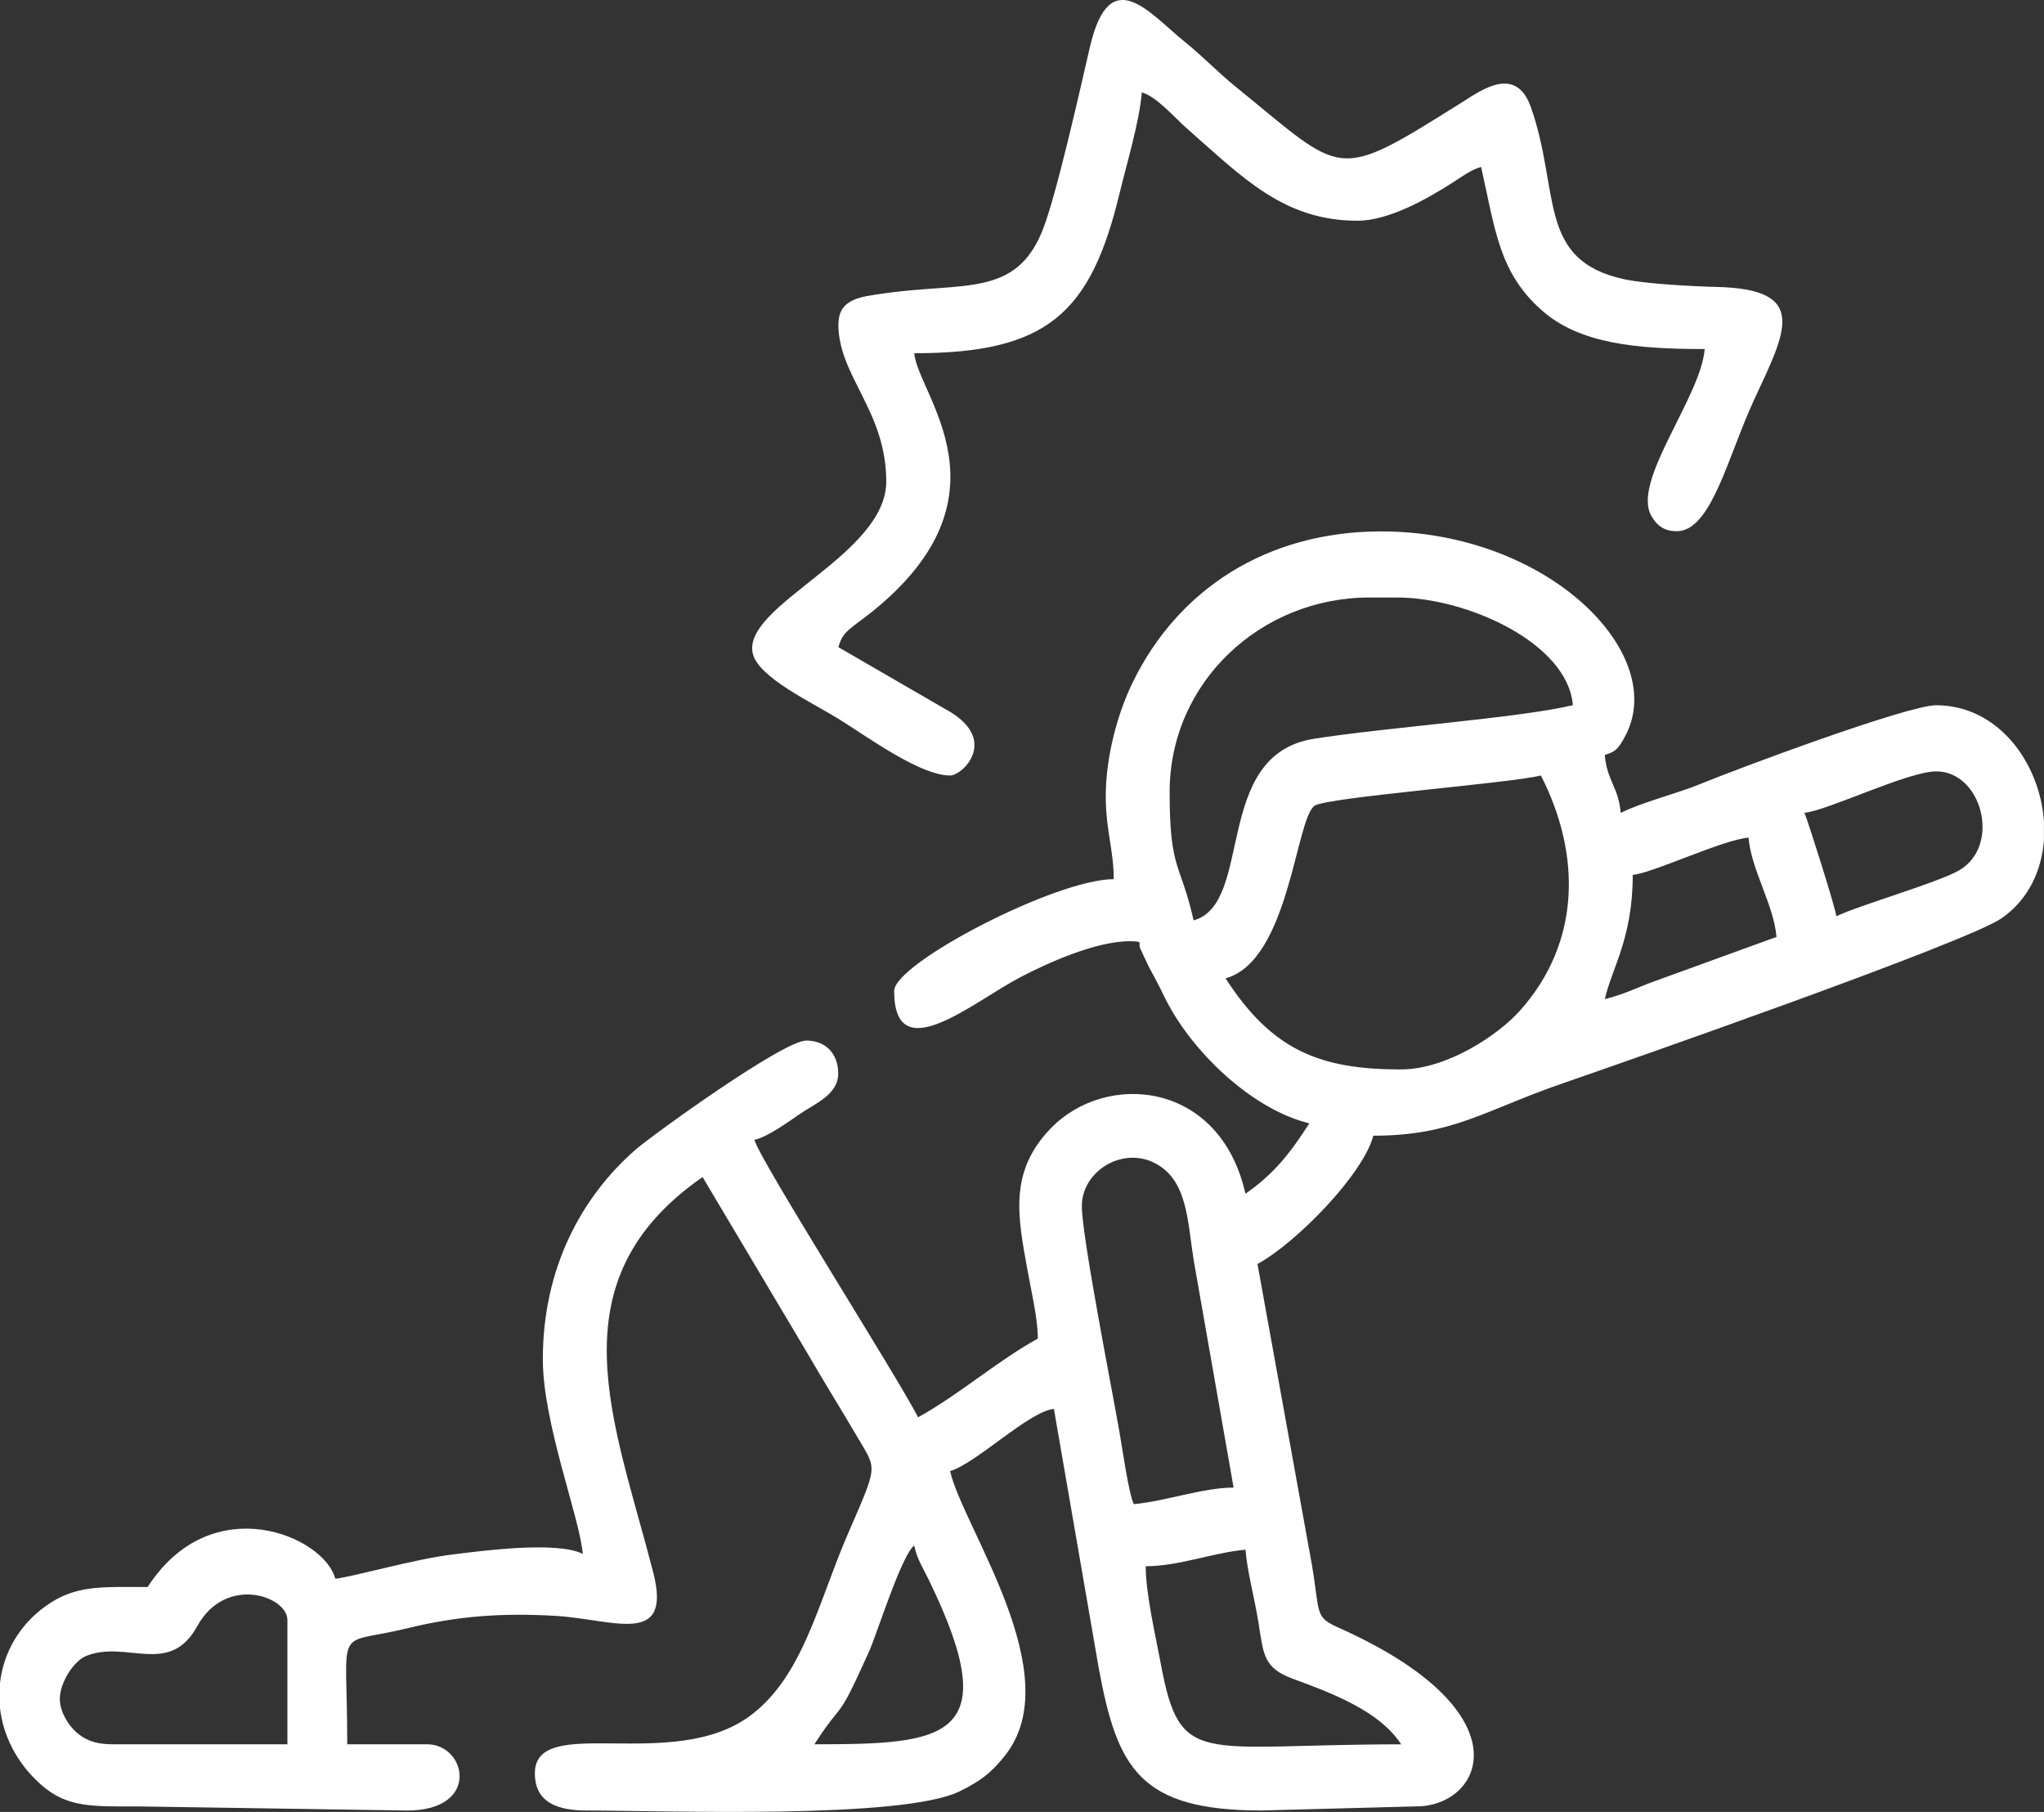 <svg width="44" height="39" viewBox="0 0 44 39" fill="none" xmlns="http://www.w3.org/2000/svg">
<rect x="0" y="0" width="44" height="39" fill="#333333" stroke="none"/>
<g clip-path="url(#clip0_1518_709)">
<path fill-rule="evenodd" clip-rule="evenodd" d="M17.531 37.544C18.194 36.516 17.977 37.171 18.705 35.554C18.876 35.173 19.405 33.475 19.679 33.266C19.746 33.571 19.862 33.733 19.995 34.008C21.668 37.446 20.345 37.544 17.531 37.544ZM43.999 17.665V18.082C43.95 18.739 43.666 19.36 43.092 19.762C42.349 20.282 34.939 22.87 33.633 23.32C31.951 23.901 31.279 24.445 29.562 24.445C29.35 25.267 27.919 26.741 27.069 27.207L28.237 33.661C28.419 34.718 28.288 34.8 28.806 35.03C32.802 36.812 31.959 38.782 30.59 38.878L27.155 38.969C24.53 38.969 24.052 38.059 23.654 35.916L22.687 30.326C22.16 30.371 20.997 31.511 20.452 31.663C20.723 32.87 23.017 36.048 21.633 37.788C21.334 38.163 21.107 38.336 20.656 38.557C19.416 39.165 14.288 38.97 12.631 38.97C12.013 38.97 11.514 38.804 11.514 38.168C11.514 36.863 14.489 38.175 16.158 36.923C17.287 36.075 17.608 34.506 18.246 33.03C18.904 31.509 18.876 31.648 18.47 30.954C18.104 30.329 17.72 29.717 17.354 29.082L15.124 25.335C11.881 27.586 13.226 30.598 14.06 33.837C14.481 35.468 13.196 34.849 11.944 34.779C10.833 34.716 9.874 34.776 8.764 35.048C7.163 35.439 7.475 34.881 7.475 37.544H9.194C10.043 37.544 10.352 38.97 8.765 38.97L3.007 38.882C1.998 38.882 1.449 38.915 0.882 38.412C0.355 37.945 0.064 37.352 -0.001 36.754V36.234C0.069 35.59 0.405 34.981 0.991 34.564C1.626 34.113 2.167 34.159 3.178 34.159C4.562 32.017 6.983 33.069 7.217 33.98C7.561 33.95 8.9 33.563 9.724 33.461C10.359 33.382 11.979 33.164 12.545 33.446C12.483 32.676 11.685 30.635 11.685 29.258C11.685 27.28 12.529 25.749 13.687 24.74C14.027 24.444 16.855 22.397 17.357 22.397C17.773 22.397 18.044 22.679 18.044 23.109C18.044 23.558 17.538 23.76 17.236 23.965C16.961 24.151 16.547 24.461 16.24 24.535C16.349 24.961 19.319 29.634 19.763 30.506C20.632 30.029 21.472 29.289 22.341 28.812C22.341 28.387 22.201 27.798 22.12 27.349C21.908 26.183 21.712 25.226 22.618 24.288C23.808 23.054 26.262 23.257 26.81 25.694C27.433 25.261 27.771 24.821 28.186 24.179C26.941 23.878 25.624 22.611 25.062 21.448C24.935 21.185 24.859 21.045 24.731 20.811C24.704 20.759 24.565 20.455 24.563 20.451C24.464 20.3 24.659 20.259 24.318 20.259C23.569 20.259 22.512 20.748 21.969 21.031C20.945 21.565 19.248 23.032 19.248 21.328C19.248 20.736 22.727 18.923 23.975 18.923C23.975 18.303 23.803 17.869 23.803 17.14C23.803 16.256 24.073 15.327 24.375 14.704C25.351 12.686 27.269 11.438 29.733 11.438C33.339 11.438 35.97 14.104 34.964 15.882C34.848 16.088 34.794 16.18 34.545 16.249C34.589 16.798 34.844 16.948 34.888 17.497C35.362 17.26 36.087 17.087 36.607 16.873C37.371 16.557 41.06 15.18 41.677 15.18C43.015 15.18 43.906 16.417 43.998 17.667L43.999 17.665ZM1.288 36.565C1.288 36.228 1.577 35.754 1.859 35.641C2.728 35.294 3.647 36.094 4.248 34.999C4.855 33.895 6.187 34.351 6.187 34.871V37.544H2.406C2.052 37.544 1.821 37.447 1.633 37.276C1.479 37.134 1.288 36.853 1.288 36.565ZM24.664 33.712C25.376 33.712 26.122 33.416 26.811 33.356C26.849 33.833 27.006 34.393 27.092 34.936C27.2 35.612 27.197 35.901 27.829 36.133C28.669 36.441 29.701 36.83 30.162 37.545C25.794 37.545 25.407 38.067 24.983 35.787C24.885 35.252 24.663 34.312 24.663 33.714L24.664 33.712ZM23.288 25.96C23.288 25.208 24.162 24.671 24.864 25.037C25.562 25.401 25.559 26.261 25.695 27.119L26.555 32.019C25.895 32.019 25.076 32.317 24.406 32.375C24.295 32.137 24.164 31.202 24.098 30.822C23.935 29.886 23.288 26.615 23.288 25.959V25.96ZM34.546 21.505C34.696 20.839 35.147 20.197 35.147 18.831C35.578 18.794 37.07 18.078 37.64 18.029C37.694 18.714 38.187 19.482 38.241 20.167L35.504 21.161C35.201 21.279 34.913 21.416 34.546 21.505ZM30.163 23.019C28.422 23.019 27.388 22.616 26.382 21.058C27.754 20.679 27.888 17.63 28.298 17.343C28.558 17.161 32.46 16.864 33.17 16.692C34.048 18.411 34.02 20.297 32.721 21.751C32.237 22.293 31.132 23.018 30.162 23.018L30.163 23.019ZM38.843 17.494C39.332 17.452 41.075 16.603 41.679 16.603C42.662 16.603 43.081 18.194 42.181 18.729C41.737 18.993 39.987 19.494 39.53 19.723C39.517 19.561 38.926 17.688 38.843 17.494ZM25.694 19.811C25.413 18.556 25.178 18.755 25.178 17.049C25.178 14.683 27.144 12.861 29.475 12.861H30.077C31.573 12.861 33.751 13.841 33.858 15.178C32.732 15.451 29.794 15.661 28.282 15.902C26.09 16.25 27 19.45 25.693 19.811H25.694Z" fill="white"/>
<path fill-rule="evenodd" clip-rule="evenodd" d="M18.047 6.98C18.047 8.096 19.078 8.844 19.078 10.365C19.078 11.948 15.98 13.026 16.203 14.059C16.316 14.582 17.481 15.117 18.085 15.495C18.728 15.898 19.817 16.692 20.454 16.692C20.712 16.692 21.478 15.962 20.474 15.335L18.048 13.93C18.138 13.58 18.326 13.525 18.773 13.167C21.882 10.666 19.751 8.485 19.681 7.603C22.536 7.603 23.476 6.753 24.099 4.165C24.255 3.52 24.528 2.62 24.579 1.989C24.897 2.077 25.284 2.532 25.55 2.765C26.737 3.806 27.625 4.751 29.22 4.751C29.898 4.751 30.724 4.279 31.266 3.933C31.466 3.806 31.659 3.656 31.883 3.593C32.191 4.965 32.271 5.874 33.197 6.686C34.007 7.398 35.222 7.513 36.696 7.513C36.613 8.554 35.119 10.358 35.548 11.104C35.681 11.337 35.85 11.434 36.095 11.434C36.839 11.434 37.193 9.828 37.756 8.613C38.444 7.129 38.958 6.223 36.955 6.176C36.414 6.164 35.411 6.107 34.967 6.011C33.074 5.603 33.596 4.131 32.954 2.306C32.632 1.392 31.883 1.944 31.483 2.195C28.703 3.938 28.965 3.784 26.594 1.862C26.217 1.557 25.893 1.214 25.527 0.92C24.75 0.297 23.893 -0.839 23.463 1.008C23.226 2.034 22.736 4.213 22.447 4.945C21.872 6.407 20.742 6.068 19.04 6.314C18.541 6.387 18.049 6.42 18.049 6.98H18.047Z" fill="white"/>
</g>
<defs>
<clipPath id="clip0_1518_709">
<rect width="44" height="39" fill="white"/>
</clipPath>
</defs>
</svg>
